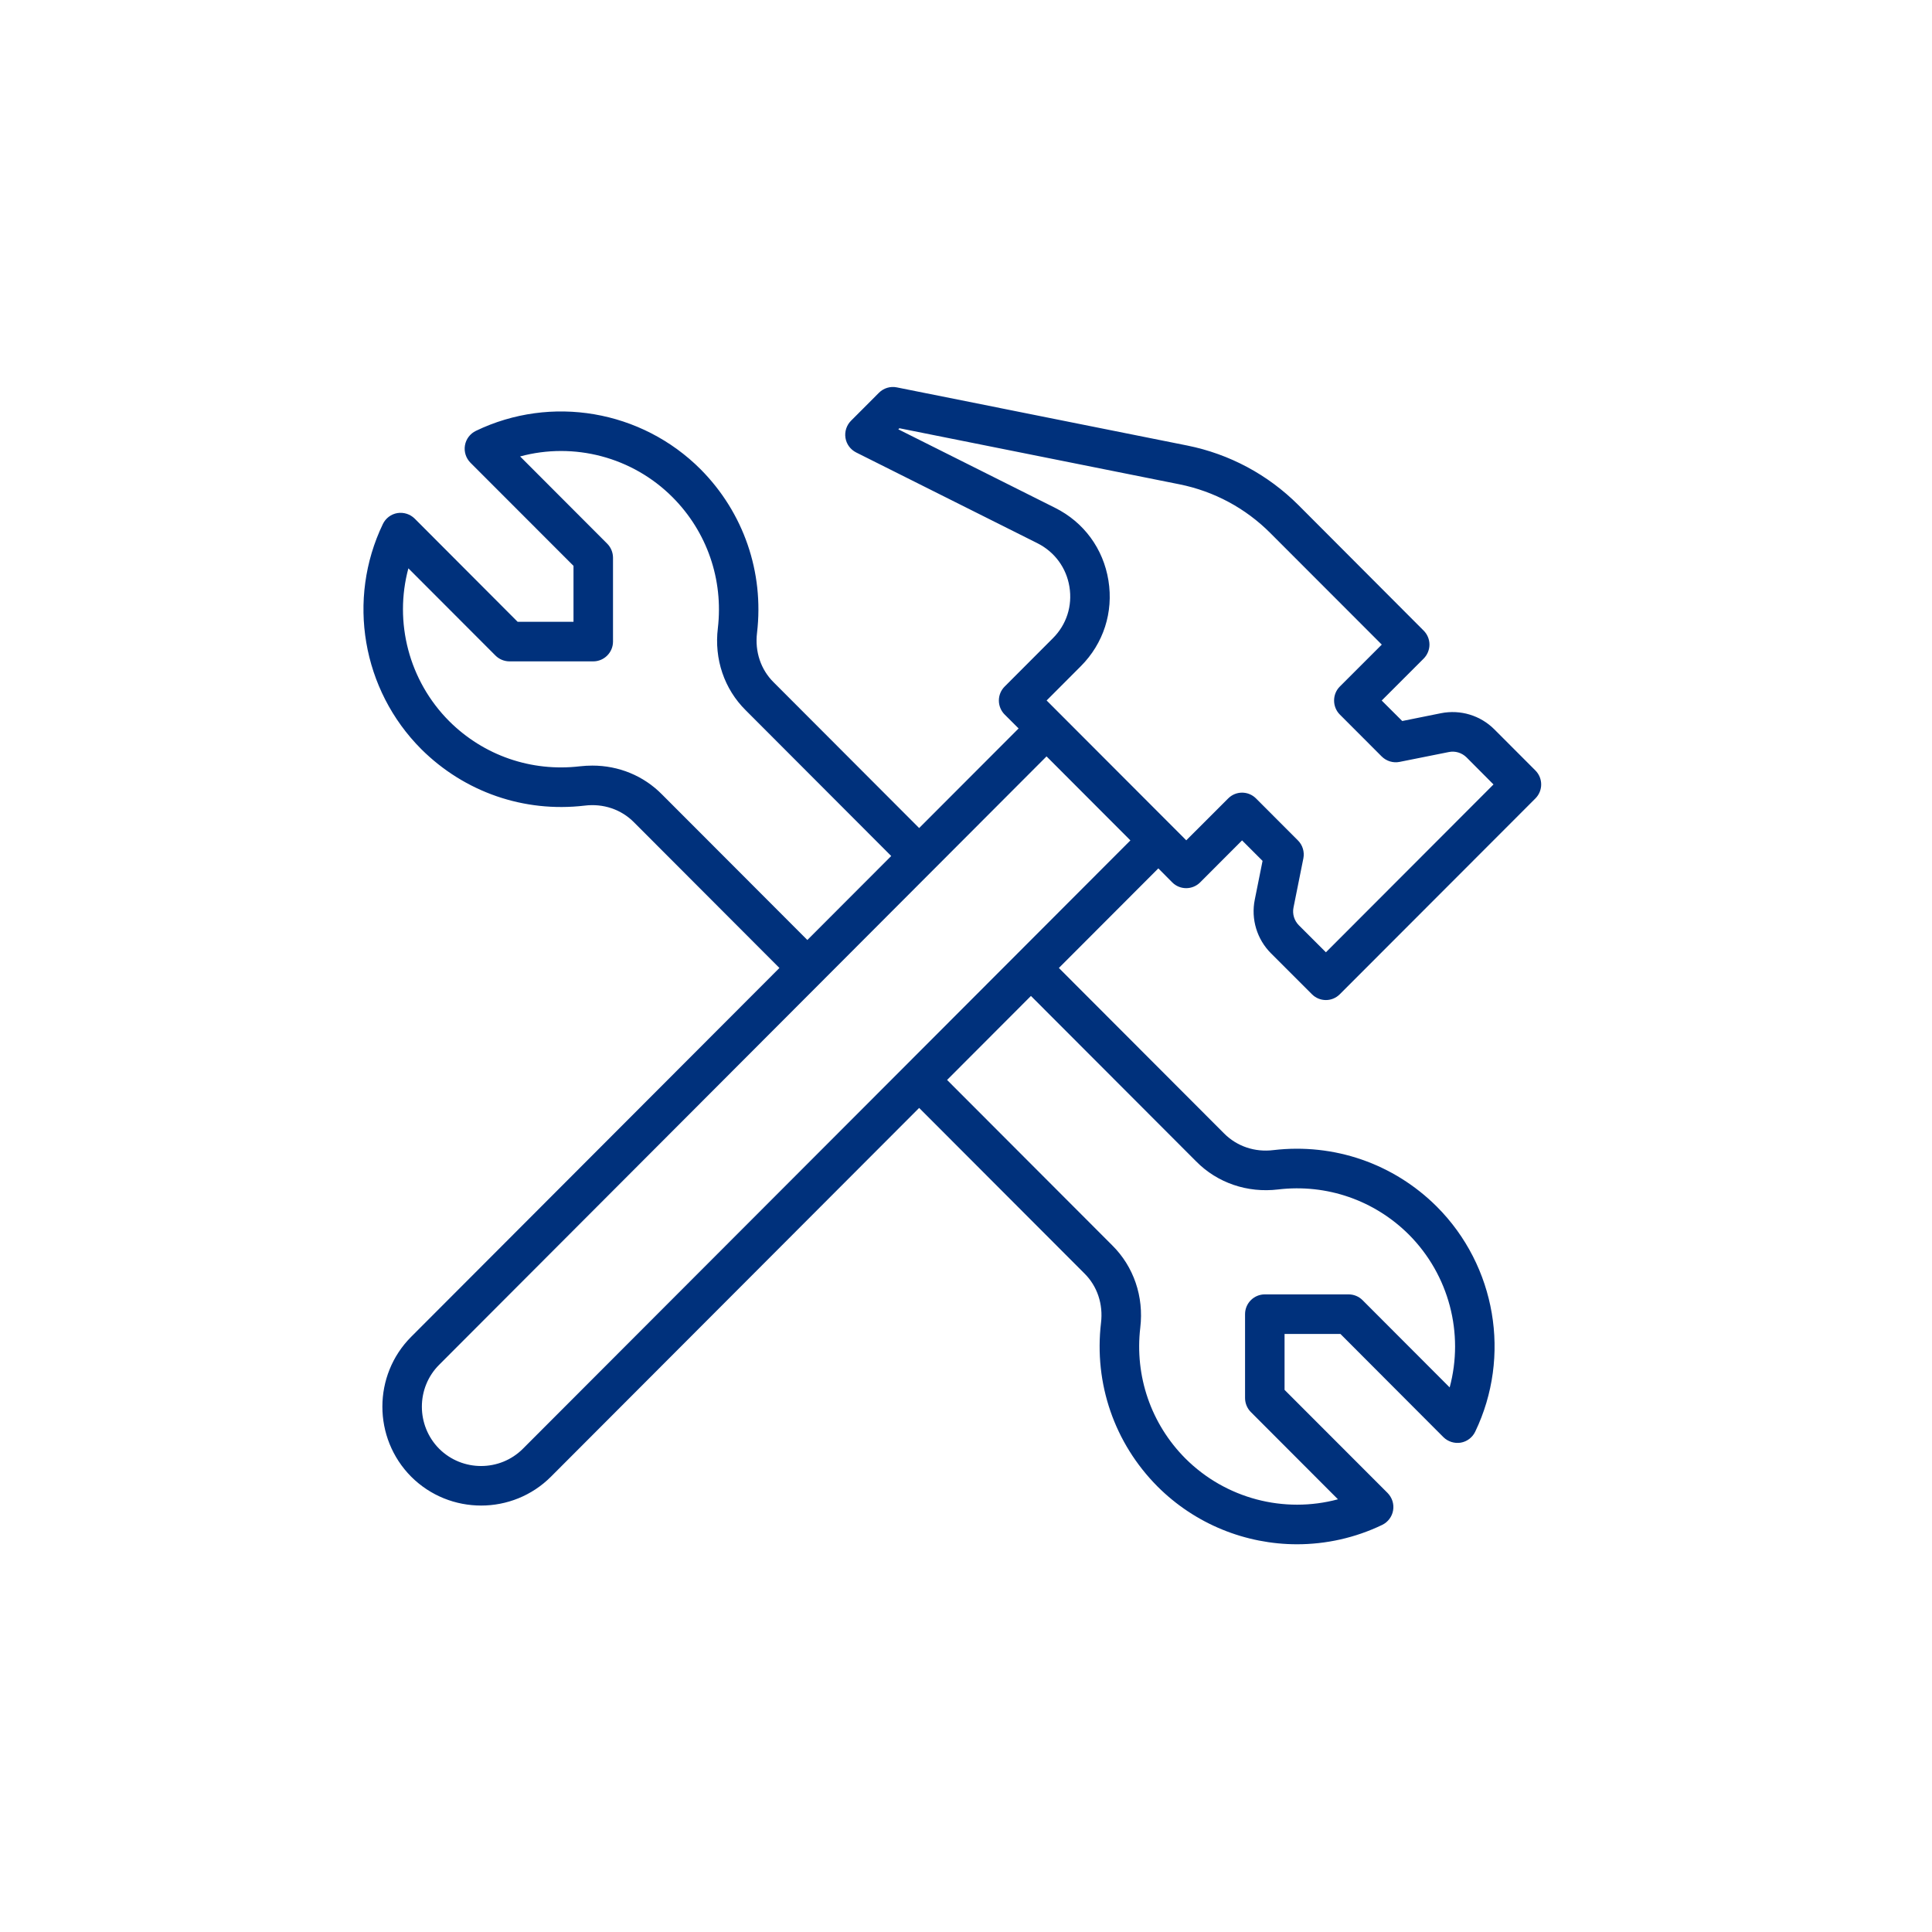 <svg xmlns="http://www.w3.org/2000/svg" xmlns:xlink="http://www.w3.org/1999/xlink" width="500" zoomAndPan="magnify" viewBox="0 0 375 375" height="500" preserveAspectRatio="xMidYMid meet" version="1.0"><defs><clipPath id="fe8810939b"><path d="M 70 75 L 299.641 75 L 299.641 300 L 70 300 Z M 70 75 " clip-rule="nonzero"/></clipPath></defs><g clip-path="url(#fe8810939b)"><path fill="#00317c" d="M 243.793 154.977 C 243.043 154.227 242.07 153.852 241.082 153.852 C 240.105 153.852 239.133 154.227 238.387 154.977 L 230.254 163.105 L 203.148 135.961 L 209.781 129.316 C 214.184 124.906 216.145 118.832 215.145 112.668 C 214.152 106.504 210.379 101.359 204.793 98.57 L 174.363 83.332 L 174.574 83.121 L 228.949 94.008 C 235.645 95.359 241.754 98.629 246.578 103.473 L 268.203 125.117 L 260.055 133.262 C 259.336 133.98 258.945 134.953 258.945 135.973 C 258.945 136.98 259.336 137.969 260.055 138.688 L 268.188 146.832 C 269.102 147.734 270.402 148.137 271.66 147.883 L 281.188 145.977 C 282.457 145.707 283.746 146.113 284.66 147.012 L 289.887 152.262 L 257.359 184.84 L 252.117 179.605 C 251.203 178.691 250.816 177.398 251.07 176.141 L 252.988 166.586 C 253.227 165.328 252.836 164.023 251.922 163.121 Z M 101.508 281.188 C 97.043 285.672 89.734 285.672 85.242 281.203 C 80.766 276.691 80.766 269.371 85.242 264.902 L 203.133 146.816 L 219.41 163.121 Z M 248.09 230.871 C 257.508 229.758 266.75 232.953 273.457 239.629 C 281.289 247.488 284.195 258.855 281.379 269.297 L 264.473 252.363 C 263.754 251.641 262.781 251.238 261.746 251.238 L 245.5 251.238 C 243.387 251.238 241.664 252.961 241.664 255.078 L 241.664 271.352 C 241.664 272.371 242.07 273.359 242.789 274.078 L 259.695 291.012 C 249.273 293.816 237.922 290.922 230.074 283.078 C 223.41 276.375 220.219 267.105 221.328 257.688 C 222.047 251.688 220.055 245.852 215.891 241.727 L 183.828 209.617 L 200.105 193.312 L 232.156 225.41 C 236.289 229.609 242.129 231.59 248.09 230.871 Z M 114.984 148.602 C 114.176 148.602 113.367 148.648 112.559 148.738 C 103.125 149.848 93.883 146.652 87.191 139.98 C 79.359 132.121 76.453 120.75 79.266 110.312 L 96.176 127.246 C 96.895 127.965 97.883 128.371 98.902 128.371 L 115.148 128.371 C 117.262 128.371 118.984 126.645 118.984 124.531 L 118.984 108.258 C 118.984 107.238 118.578 106.246 117.859 105.527 L 100.953 88.594 C 111.375 85.773 122.727 88.668 130.559 96.527 C 137.238 103.234 140.43 112.504 139.336 121.922 C 138.602 127.922 140.578 133.754 144.758 137.879 L 172.984 166.152 L 156.707 182.453 L 128.492 154.199 C 124.914 150.566 120.09 148.602 114.984 148.602 Z M 246.695 185.035 L 254.648 192.984 C 255.398 193.734 256.371 194.109 257.359 194.109 C 258.332 194.109 259.305 193.734 260.055 192.984 L 298.02 154.977 C 299.516 153.477 299.516 151.047 298.02 149.547 L 290.082 141.598 C 287.355 138.855 283.477 137.684 279.688 138.434 L 272.172 139.949 L 268.188 135.973 L 276.332 127.832 C 277.051 127.109 277.457 126.121 277.457 125.117 C 277.457 124.098 277.051 123.121 276.332 122.402 L 252.012 98.027 C 246.098 92.121 238.641 88.129 230.461 86.48 L 174.062 75.188 C 172.805 74.93 171.504 75.336 170.605 76.234 L 165.184 81.664 C 164.316 82.535 163.91 83.781 164.105 84.996 C 164.301 86.227 165.078 87.258 166.172 87.816 L 201.363 105.438 C 204.703 107.117 206.98 110.207 207.578 113.898 C 208.18 117.602 207.012 121.246 204.359 123.887 L 195 133.262 C 194.281 133.98 193.879 134.953 193.879 135.973 C 193.879 136.98 194.281 137.969 195 138.688 L 197.711 141.391 L 178.406 160.723 L 150.164 132.434 C 147.676 129.977 146.492 126.48 146.941 122.82 C 148.32 111.047 144.32 99.484 135.996 91.098 C 124.508 79.594 106.973 76.598 92.371 83.629 C 91.25 84.172 90.453 85.219 90.246 86.449 C 90.035 87.68 90.441 88.926 91.309 89.809 L 111.316 109.832 L 111.316 120.691 L 100.473 120.691 L 80.48 100.652 C 79.598 99.785 78.355 99.395 77.125 99.59 C 75.898 99.797 74.852 100.594 74.312 101.719 C 67.285 116.34 70.281 133.906 81.77 145.41 C 90.156 153.746 101.688 157.754 113.473 156.371 C 117.098 155.922 120.586 157.105 123.059 159.613 L 151.285 187.883 L 79.809 259.473 C 72.363 266.926 72.348 279.121 79.82 286.633 C 83.566 290.367 88.477 292.227 93.391 292.227 C 98.301 292.227 103.215 290.352 106.93 286.633 L 178.406 215.047 L 210.484 247.172 C 212.973 249.633 214.152 253.129 213.703 256.785 C 212.328 268.559 216.312 280.109 224.652 288.508 C 231.992 295.859 241.812 299.742 251.758 299.742 C 257.359 299.742 263.02 298.512 268.293 295.977 C 269.398 295.438 270.195 294.387 270.402 293.156 C 270.613 291.93 270.207 290.684 269.34 289.797 L 249.332 269.773 L 249.332 258.918 L 260.176 258.918 L 280.168 278.953 C 281.051 279.824 282.309 280.215 283.523 280.02 C 284.75 279.809 285.797 279.016 286.336 277.891 C 293.359 263.266 290.367 245.703 278.879 234.199 C 270.508 225.859 258.961 221.855 247.176 223.234 C 243.551 223.684 240.078 222.5 237.59 219.996 L 205.527 187.883 L 224.832 168.551 L 227.527 171.266 C 229.023 172.766 231.453 172.766 232.949 171.266 L 241.082 163.121 L 245.062 167.098 L 243.551 174.625 C 242.789 178.406 243.973 182.305 246.695 185.035 " fill-opacity="1" fill-rule="nonzero"/></g></svg>